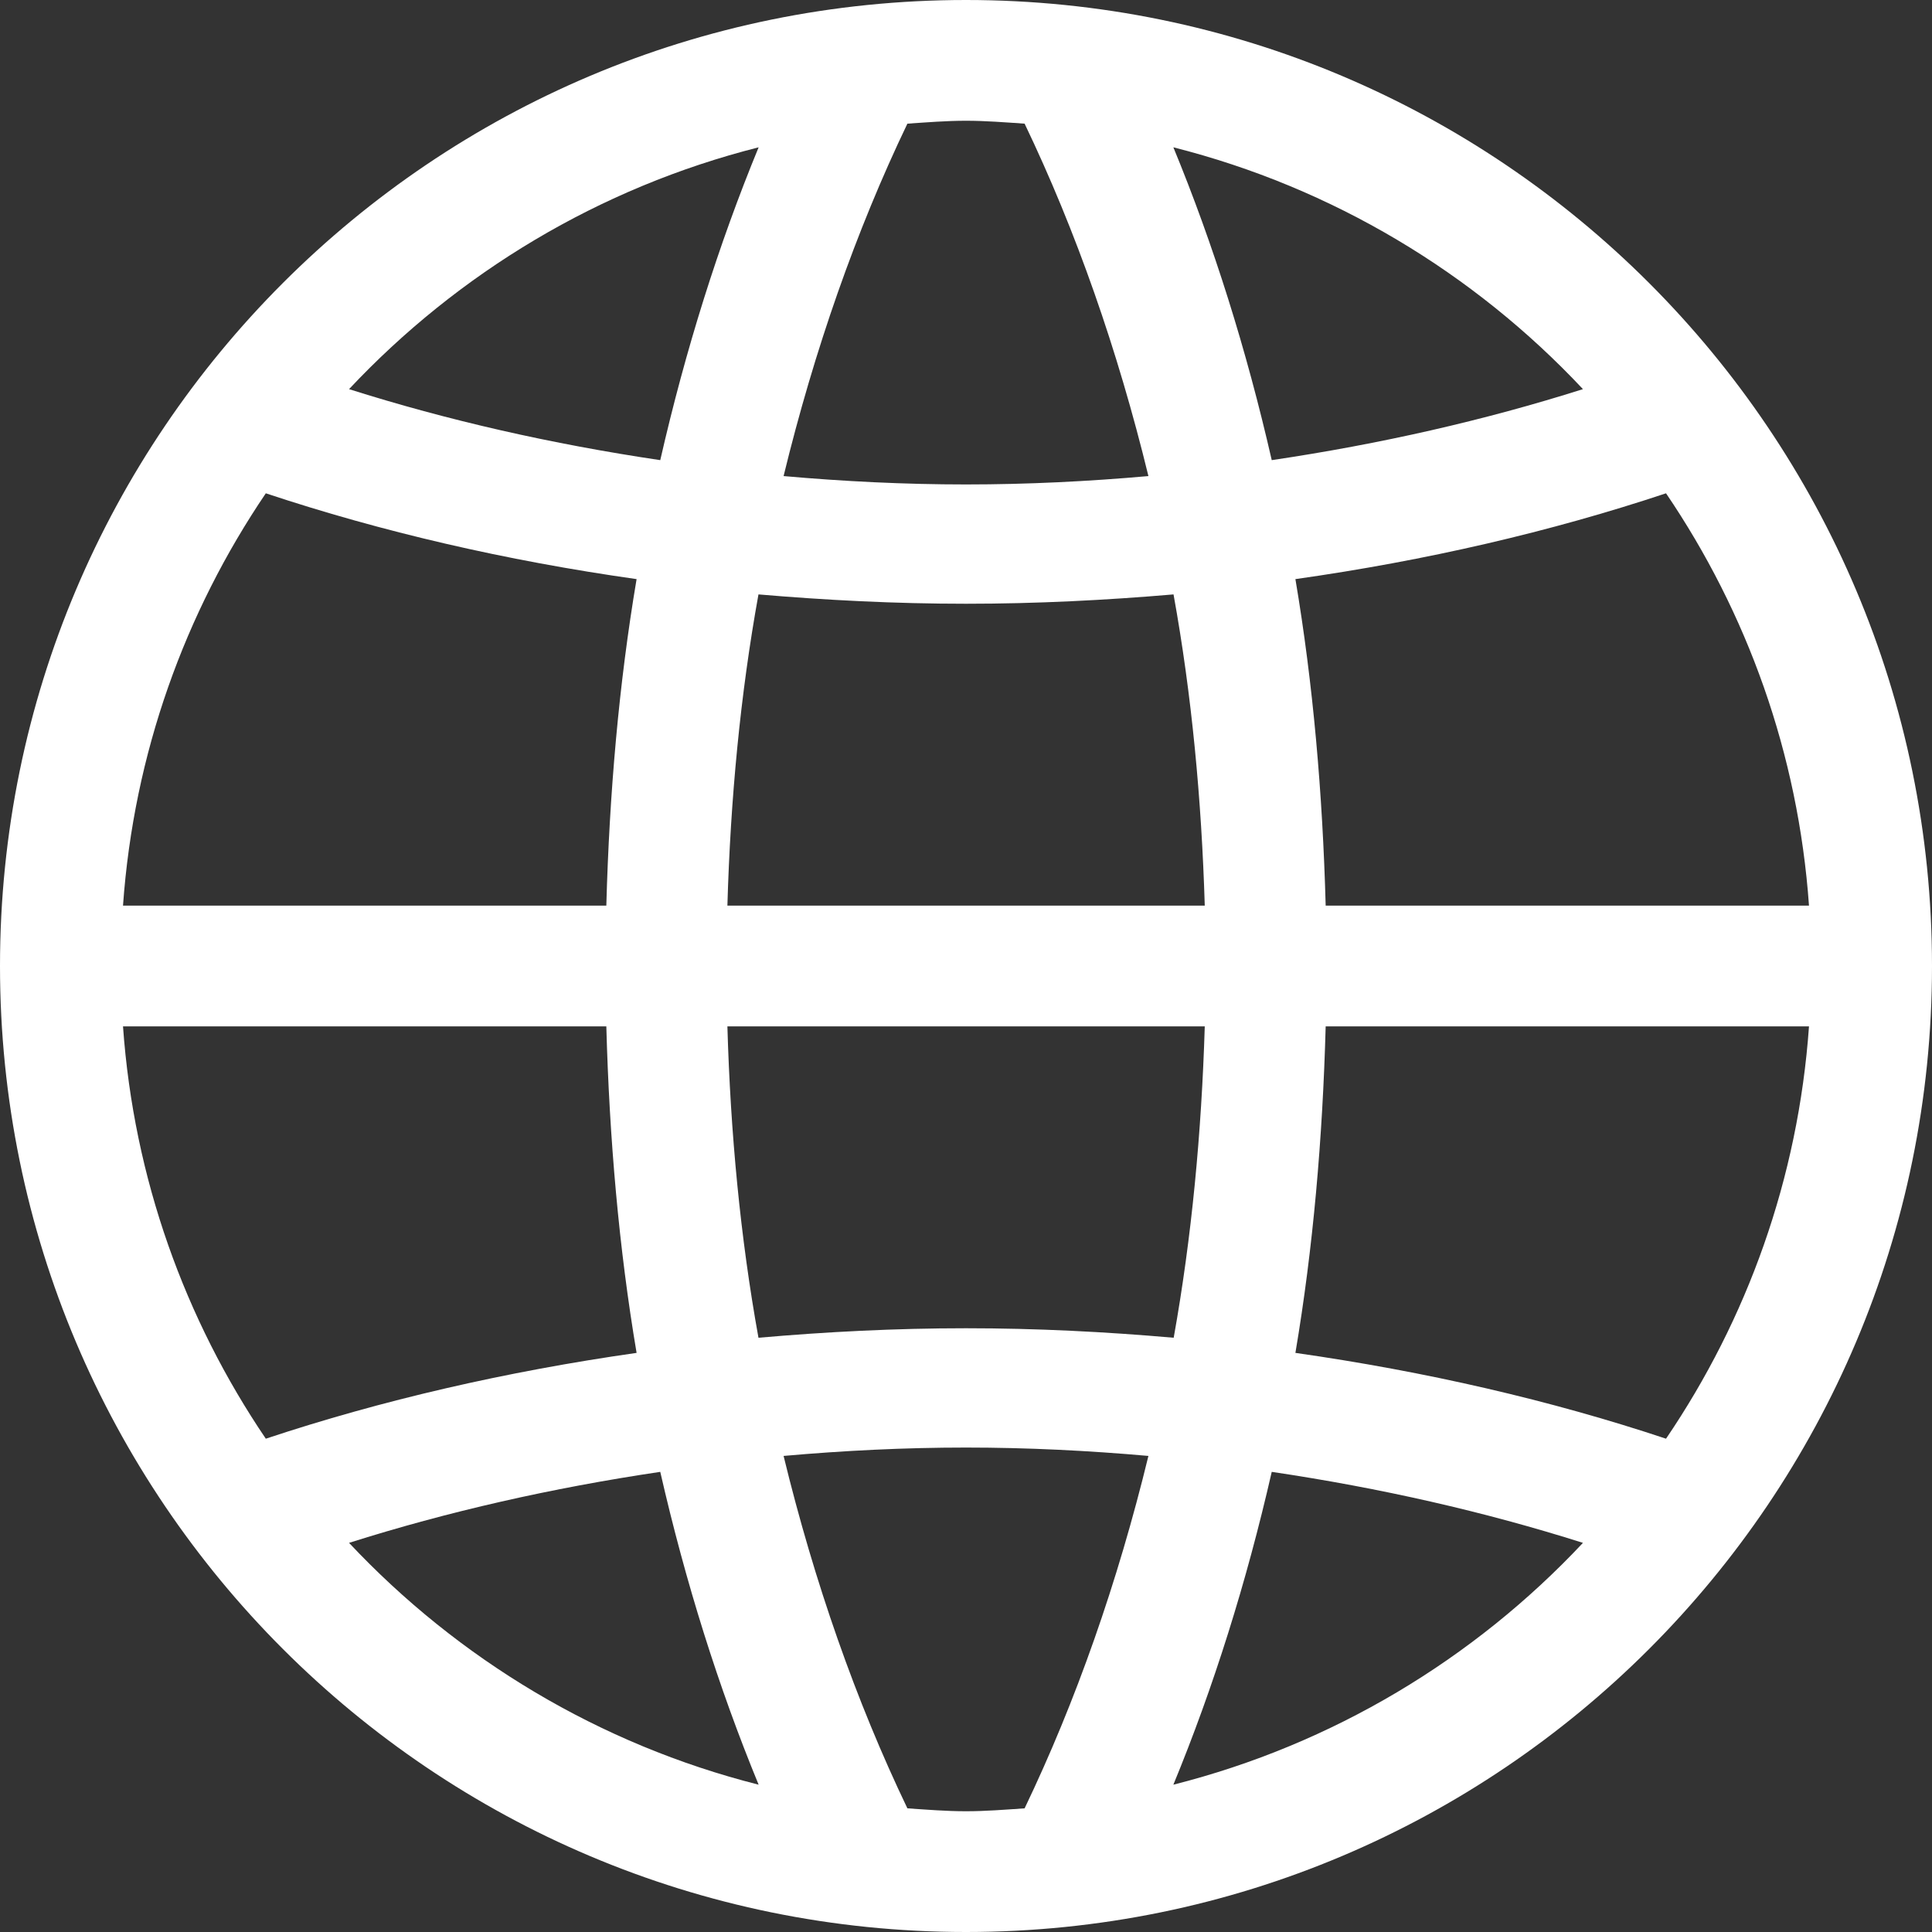 <svg width="12" height="12" viewBox="0 0 12 12" fill="none" xmlns="http://www.w3.org/2000/svg">
<rect x="0" y="0" width="12" height="12" fill="#333333" stroke="none"/>
<path fill-rule="evenodd" clip-rule="evenodd" d="M10.348 8.936C9.63 8.697 8.858 8.519 8.046 8.403C8.156 7.753 8.215 7.072 8.234 6.375H11.236C11.169 7.32 10.851 8.195 10.348 8.936ZM7.288 11.085C7.537 10.481 7.742 9.829 7.899 9.142C8.573 9.242 9.22 9.389 9.832 9.583C9.156 10.304 8.277 10.835 7.288 11.085ZM6.364 11.232C6.243 11.24 6.123 11.25 6 11.25C5.877 11.25 5.757 11.24 5.636 11.232C5.317 10.567 5.058 9.828 4.867 9.043C5.24 9.01 5.617 8.991 6 8.991C6.383 8.991 6.76 9.01 7.133 9.043C6.942 9.828 6.683 10.567 6.364 11.232ZM2.168 9.583C2.78 9.389 3.427 9.242 4.101 9.142C4.258 9.829 4.463 10.481 4.712 11.085C3.723 10.835 2.845 10.304 2.168 9.583ZM1.651 8.936C1.149 8.195 0.831 7.32 0.764 6.375H3.766C3.785 7.072 3.844 7.753 3.954 8.403C3.142 8.519 2.37 8.697 1.651 8.936ZM1.651 3.064C2.37 3.303 3.142 3.482 3.954 3.597C3.844 4.247 3.785 4.928 3.766 5.625H0.764C0.831 4.68 1.149 3.805 1.651 3.064ZM4.712 0.915C4.463 1.519 4.258 2.171 4.101 2.858C3.427 2.758 2.78 2.611 2.168 2.417C2.845 1.696 3.723 1.165 4.712 0.915ZM5.636 0.768C5.757 0.76 5.877 0.75 6 0.75C6.123 0.75 6.243 0.76 6.364 0.768C6.683 1.433 6.942 2.173 7.133 2.957C6.76 2.99 6.383 3.009 6 3.009C5.617 3.009 5.24 2.99 4.867 2.957C5.058 2.173 5.317 1.433 5.636 0.768ZM7.483 6.375C7.463 7.035 7.402 7.685 7.29 8.309C6.867 8.272 6.438 8.25 6 8.25C5.562 8.25 5.133 8.272 4.711 8.309C4.598 7.685 4.537 7.035 4.518 6.375H7.483ZM4.518 5.625C4.537 4.965 4.598 4.315 4.711 3.692C5.133 3.728 5.562 3.75 6 3.75C6.438 3.75 6.867 3.728 7.289 3.692C7.402 4.315 7.463 4.965 7.483 5.625H4.518ZM9.832 2.417C9.22 2.611 8.573 2.758 7.899 2.858C7.742 2.171 7.537 1.519 7.288 0.915C8.277 1.165 9.156 1.696 9.832 2.417ZM10.348 3.064C10.851 3.805 11.169 4.68 11.236 5.625H8.234C8.215 4.928 8.156 4.247 8.046 3.597C8.858 3.482 9.63 3.303 10.348 3.064ZM6 0C2.687 0 0 2.686 0 6C0 9.314 2.687 12 6 12C9.313 12 12 9.314 12 6C12 2.686 9.313 0 6 0Z" fill="white"/>
</svg>
